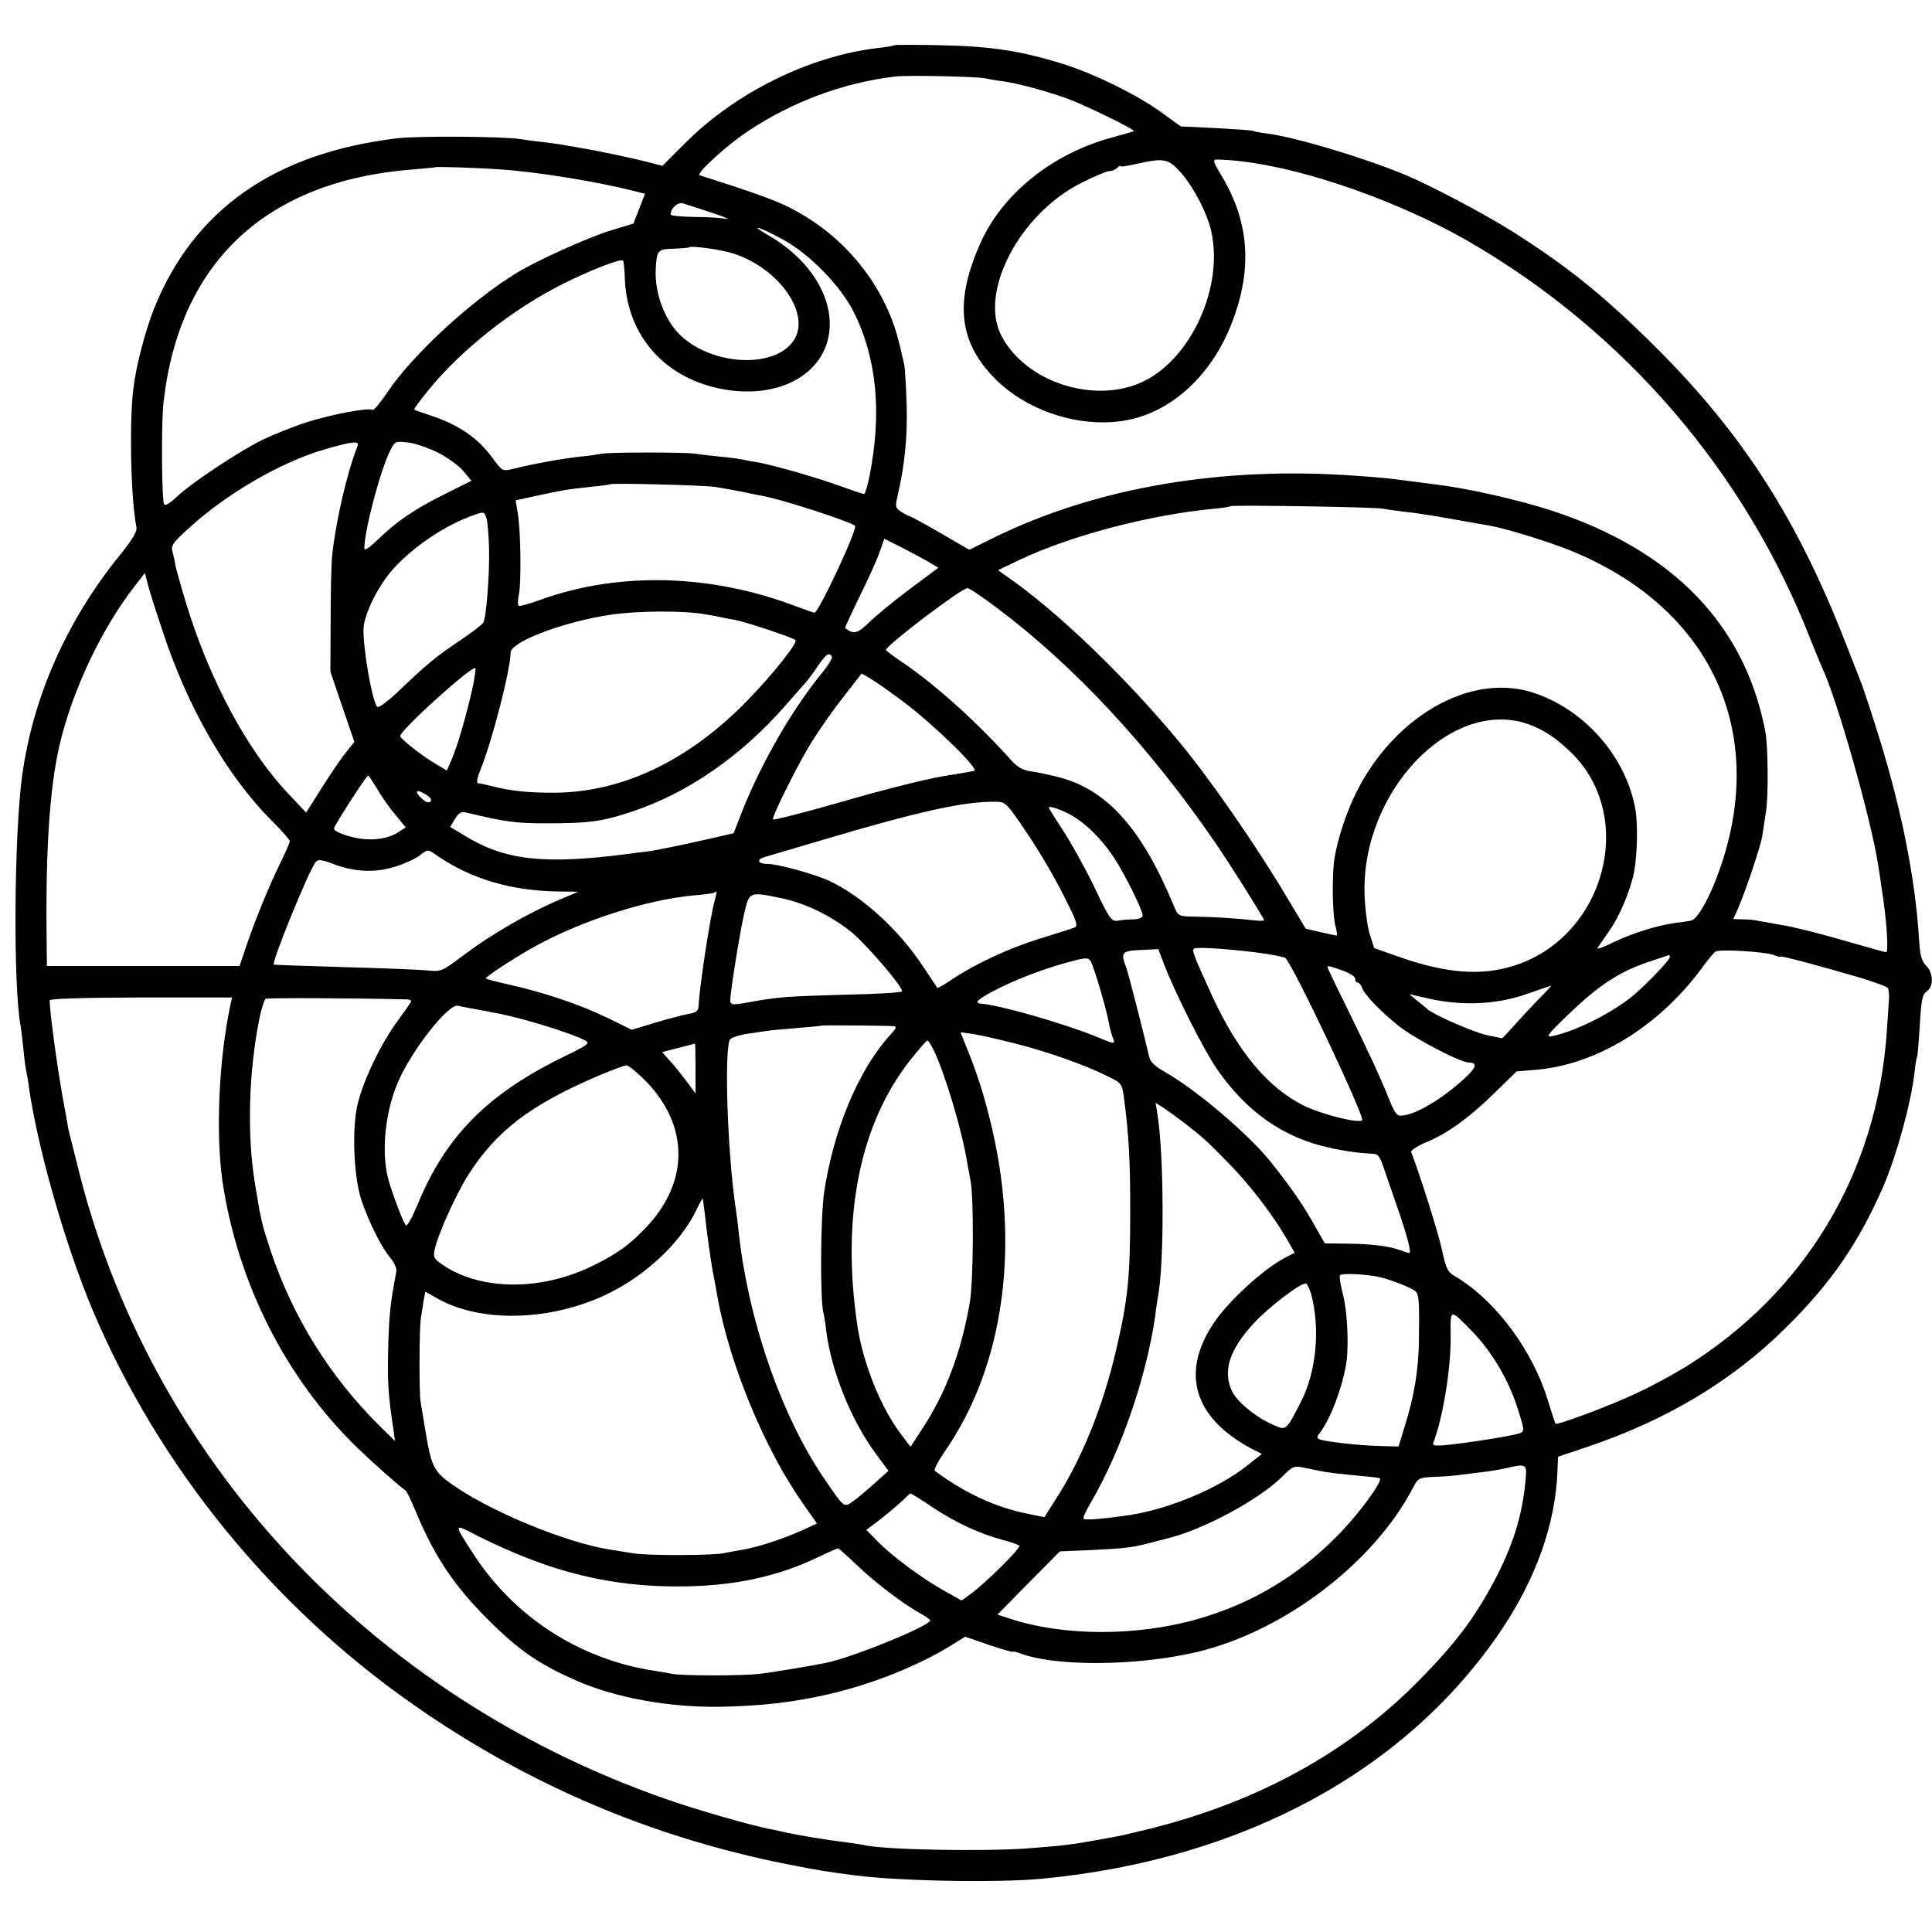 <?xml version="1.0" standalone="no"?>
<!DOCTYPE svg PUBLIC "-//W3C//DTD SVG 20010904//EN"
 "http://www.w3.org/TR/2001/REC-SVG-20010904/DTD/svg10.dtd">
<svg version="1.0" xmlns="http://www.w3.org/2000/svg"
 width="700pt" height="700pt" viewBox="0 0 700 700"
 preserveAspectRatio="xMidYMid meet">
<g transform="translate(0,700) scale(0.1,-0.1)"
fill="#000000" stroke="none">
<path d="M3239 6836 c-2 -2 -28 -7 -58 -10 -248 -29 -515 -161 -697 -343 l-84
-84 -57 15 c-63 16 -189 42 -250 52 -21 3 -45 8 -53 9 -8 2 -40 6 -70 10 -30
3 -68 8 -85 11 -59 10 -371 12 -445 3 -446 -53 -739 -259 -883 -620 -32 -83
-64 -204 -74 -289 -15 -124 -9 -397 11 -498 4 -17 -12 -44 -61 -105 -191 -236
-312 -509 -352 -792 -30 -210 -34 -772 -6 -914 2 -11 6 -48 10 -83 3 -35 8
-70 10 -78 2 -8 7 -35 10 -60 32 -223 132 -573 232 -810 241 -567 649 -1068
1159 -1425 412 -289 862 -481 1354 -579 111 -22 154 -29 250 -41 163 -21 521
-27 675 -12 727 69 1321 391 1664 900 127 189 196 384 204 576 l2 53 110 37
c283 96 518 236 711 426 166 163 267 309 357 515 48 111 100 299 113 409 3 31
8 59 10 62 2 3 6 55 10 115 5 91 9 111 25 122 26 18 24 67 -2 93 -16 16 -22
37 -25 83 -14 241 -69 510 -165 806 -22 69 -44 134 -49 145 -4 11 -25 63 -45
115 -179 465 -379 777 -699 1095 -184 183 -318 291 -519 418 -104 65 -290 163
-382 202 -151 63 -394 136 -502 151 -27 3 -51 8 -54 10 -4 2 -64 6 -134 10
l-127 6 -73 53 c-87 62 -229 132 -340 169 -156 50 -268 68 -451 72 -94 2 -173
2 -175 0z m331 -120 c14 -3 41 -8 61 -10 53 -7 154 -34 233 -62 66 -24 250
-114 244 -119 -2 -2 -38 -12 -82 -24 -212 -58 -391 -201 -471 -376 -98 -215
-83 -364 52 -499 123 -123 327 -183 492 -145 156 36 293 166 363 346 77 197
65 368 -36 536 -31 51 -33 60 -16 59 239 -5 627 -133 915 -299 563 -327 999
-835 1234 -1438 18 -44 36 -89 41 -100 54 -110 181 -559 205 -720 4 -22 10
-67 15 -100 16 -101 23 -215 14 -215 -5 0 -76 20 -159 44 -82 24 -182 49 -222
55 -39 7 -80 14 -90 16 -10 2 -33 4 -51 4 l-32 1 17 38 c26 59 82 225 88 263
3 19 9 57 13 85 10 57 8 241 -2 294 -74 387 -335 656 -774 800 -121 39 -299
80 -422 95 -8 1 -40 5 -70 9 -99 13 -114 15 -215 22 -487 36 -942 -42 -1312
-223 l-91 -45 -105 61 c-58 34 -109 61 -112 61 -3 0 -16 7 -29 15 -22 14 -23
19 -14 58 26 112 36 212 33 327 -2 69 -6 136 -9 150 -22 97 -30 125 -45 163
-70 181 -211 331 -391 415 -52 24 -144 56 -305 107 -16 4 98 109 174 159 162
108 345 176 536 199 42 5 295 0 325 -7z m709 -342 c47 -54 96 -148 110 -214
44 -200 -72 -456 -244 -541 -176 -86 -429 -5 -517 165 -82 159 67 442 291 554
46 23 91 42 100 42 9 0 22 5 29 12 7 7 12 9 12 6 0 -3 23 0 52 7 106 24 121
21 167 -31z m-2464 12 c132 -9 343 -43 478 -77 l44 -11 -21 -54 -21 -54 -85
-26 c-78 -24 -263 -107 -335 -151 -164 -99 -379 -297 -469 -431 -26 -39 -52
-70 -56 -67 -15 9 -153 -17 -242 -46 -47 -15 -119 -44 -160 -64 -85 -43 -246
-149 -302 -200 -41 -38 -52 -42 -54 -22 -7 78 -7 301 1 363 58 506 373 799
902 840 44 4 81 7 82 8 3 3 156 -2 238 -8z m765 -157 c47 -16 69 -25 50 -22
-19 4 -72 7 -117 7 -46 1 -83 4 -83 9 0 23 26 46 45 40 11 -3 58 -19 105 -34z
m257 -97 c97 -53 208 -167 256 -262 84 -168 103 -366 57 -597 -7 -35 -16 -63
-19 -63 -4 0 -43 13 -87 29 -79 29 -242 76 -299 86 -16 2 -41 7 -55 10 -14 3
-52 8 -85 11 -33 3 -71 8 -85 10 -36 6 -312 6 -341 0 -13 -3 -50 -8 -82 -11
-55 -6 -163 -25 -239 -44 -37 -9 -39 -8 -73 39 -54 74 -124 122 -229 156 -28
9 -53 18 -55 20 -2 2 22 35 55 75 117 143 302 289 479 378 98 50 214 95 222
87 3 -2 6 -33 7 -68 9 -208 148 -362 360 -399 220 -38 391 74 382 251 -6 113
-89 230 -218 305 -80 46 -41 36 49 -13z m-192 -47 c171 -48 296 -220 231 -318
-72 -109 -315 -90 -424 32 -50 57 -81 148 -76 230 4 65 7 68 65 70 29 1 54 3
56 5 7 6 100 -6 148 -19z m-1350 -703 c-37 -91 -78 -270 -91 -390 -4 -32 -6
-140 -6 -241 l-1 -184 43 -127 44 -128 -32 -40 c-18 -22 -57 -80 -87 -128
l-56 -88 -65 69 c-148 156 -285 412 -369 687 -19 62 -36 124 -39 138 -2 14 -7
37 -11 51 -6 23 2 34 60 86 135 124 335 240 492 285 104 30 127 32 118 10z
m290 -21 c35 -18 78 -48 94 -68 l29 -35 -96 -48 c-109 -54 -174 -98 -244 -166
-29 -28 -48 -41 -48 -31 0 64 59 288 95 357 16 31 19 32 61 27 25 -2 74 -19
109 -36z m1005 -125 c25 -4 68 -12 95 -17 28 -6 61 -13 75 -15 73 -13 318 -93
338 -109 11 -9 -132 -315 -147 -315 -3 0 -31 10 -61 21 -312 120 -648 129
-934 25 -38 -14 -72 -23 -76 -21 -5 3 -4 21 0 40 9 41 7 232 -4 296 l-8 46 73
16 c95 21 116 24 197 33 37 3 68 8 70 9 6 6 336 -3 382 -9z m2420 -79 c14 -3
52 -8 85 -12 51 -5 125 -18 310 -51 57 -11 201 -55 281 -87 500 -201 714 -637
554 -1130 -38 -116 -88 -210 -115 -213 -11 -2 -36 -6 -55 -8 -66 -9 -155 -37
-222 -69 -36 -18 -63 -28 -60 -22 3 5 21 31 39 57 40 55 80 149 94 221 11 58
14 175 4 226 -35 195 -192 369 -382 425 -222 64 -491 -91 -628 -363 -36 -72
-70 -175 -80 -242 -10 -64 -7 -210 4 -246 5 -18 7 -33 3 -33 -4 1 -30 6 -59
13 l-52 12 -69 115 c-109 184 -279 429 -387 559 -196 237 -442 474 -625 601
l-34 24 79 38 c184 87 465 161 695 184 36 3 67 8 69 10 6 5 522 -3 551 -9z
m-3238 -147 c2 -91 -10 -248 -21 -266 -3 -6 -43 -37 -88 -67 -87 -59 -115 -82
-222 -184 -36 -34 -69 -59 -74 -54 -18 18 -51 205 -50 281 1 53 53 158 108
219 77 84 189 159 295 196 34 12 35 11 43 -14 4 -14 8 -64 9 -111z m1586 -42
l42 -25 -102 -76 c-57 -42 -123 -97 -148 -121 -43 -42 -58 -46 -88 -21 -1 1
22 51 51 111 30 60 63 132 73 161 l18 51 56 -28 c30 -15 74 -39 98 -52z
m-2771 -248 c91 -281 236 -533 401 -697 34 -34 62 -66 62 -71 0 -4 -15 -40
-34 -78 -41 -83 -94 -213 -125 -306 l-23 -68 -349 0 -349 0 -1 88 c-4 296 8
512 37 666 39 208 154 461 288 630 l31 40 9 -35 c4 -19 28 -95 53 -169z m3023
79 c281 -210 553 -503 791 -849 53 -77 179 -277 179 -284 0 -3 -19 -3 -42 0
-61 7 -144 12 -211 13 -57 1 -58 1 -74 39 -116 280 -242 421 -417 466 -31 8
-76 18 -99 21 -30 4 -50 15 -71 38 -121 136 -275 275 -396 357 -33 22 -60 43
-60 45 0 16 272 223 295 224 6 1 53 -31 105 -70z m-1059 -24 c24 -4 53 -9 64
-12 11 -2 33 -7 48 -9 39 -7 210 -64 219 -73 10 -9 -83 -126 -175 -220 -209
-215 -449 -330 -691 -333 -97 -1 -166 6 -231 23 -22 5 -45 11 -52 11 -8 1 -5
18 9 52 43 108 108 362 108 421 0 40 193 113 365 138 93 14 260 15 336 2z
m463 -154 c3 -5 -14 -33 -38 -62 -108 -133 -217 -323 -286 -496 l-32 -82 -87
-20 c-97 -22 -194 -42 -225 -46 -12 -1 -43 -5 -71 -9 -303 -39 -444 -24 -591
66 l-53 32 17 28 c12 21 23 28 37 25 146 -35 181 -40 295 -40 154 0 201 6 312
43 200 67 394 201 553 383 33 38 67 76 75 85 8 9 28 36 44 60 29 42 40 50 50
33z m-1304 -123 c-23 -100 -52 -199 -74 -251 l-17 -39 -40 24 c-51 30 -128 91
-129 101 -1 20 247 245 272 247 3 0 -2 -37 -12 -82z m1565 -42 c110 -83 274
-243 255 -249 -8 -2 -60 -11 -116 -20 -55 -9 -216 -49 -357 -90 -142 -41 -257
-70 -257 -66 0 18 91 200 141 281 30 48 83 123 118 167 l63 81 37 -22 c20 -12
72 -49 116 -82z m2263 -80 c55 -20 99 -49 154 -102 241 -234 122 -672 -210
-774 -117 -36 -240 -27 -410 32 l-93 33 -16 50 c-9 28 -17 92 -19 145 -11 375
316 714 594 616z m-4172 -233 c15 -27 44 -69 66 -94 l38 -47 -25 -16 c-51 -34
-131 -36 -207 -7 -16 6 -28 14 -28 19 0 9 117 192 124 192 2 0 16 -21 32 -47z
m194 -47 c-6 -6 -17 -3 -30 9 -30 27 -24 39 10 18 19 -11 26 -21 20 -27z
m2162 -116 c43 -63 102 -164 132 -225 49 -96 53 -111 38 -116 -9 -4 -64 -21
-122 -39 -113 -35 -230 -89 -317 -146 -29 -20 -55 -35 -57 -33 -1 2 -25 37
-52 78 -88 133 -220 253 -338 309 -58 26 -187 62 -228 62 -31 0 -38 16 -10 24
9 3 116 34 237 70 327 97 496 134 605 131 33 0 39 -6 112 -115z m160 66 c52
-29 109 -86 152 -150 40 -60 106 -193 106 -213 0 -8 -13 -13 -32 -14 -18 0
-44 -2 -58 -5 -23 -3 -30 6 -86 124 -34 70 -85 162 -113 204 -28 43 -51 79
-51 82 0 8 45 -7 82 -28z m-2297 -147 c125 -85 270 -127 440 -129 l70 -1 -68
-29 c-108 -45 -246 -125 -341 -196 -86 -65 -87 -65 -139 -60 -28 3 -164 8
-302 12 -137 4 -251 8 -253 9 -9 8 129 346 152 372 9 10 22 9 62 -7 80 -30
152 -33 226 -10 35 11 74 29 88 40 31 24 29 24 65 -1z m1005 -160 c-17 -59
-56 -316 -59 -385 -1 -17 -9 -23 -38 -28 -21 -4 -75 -18 -121 -32 l-83 -25
-92 45 c-99 48 -235 93 -359 120 -43 10 -78 19 -78 21 0 7 112 80 180 117 171
94 403 168 575 184 39 3 72 8 74 10 9 9 9 3 1 -27z m244 6 c84 -18 173 -61
247 -119 54 -43 192 -203 187 -218 -2 -4 -95 -10 -208 -12 -206 -6 -239 -8
-339 -26 -78 -14 -78 -14 -74 23 12 96 36 240 50 300 18 77 18 77 137 52z
m1711 -195 c55 -7 105 -16 112 -21 28 -24 289 -576 278 -588 -13 -12 -145 21
-211 53 -130 65 -238 194 -331 395 -68 149 -75 166 -67 174 7 6 104 1 219 -13z
m-330 -37 c38 -102 145 -315 194 -386 107 -155 241 -249 406 -285 57 -13 118
-21 156 -22 21 0 28 -8 41 -47 9 -27 32 -93 51 -148 36 -104 52 -165 43 -165
-2 0 -16 4 -29 9 -41 16 -107 24 -194 25 l-83 1 -45 79 c-39 69 -83 131 -150
215 -81 102 -275 266 -386 328 -33 19 -52 36 -55 53 -23 98 -75 300 -83 323
-22 56 -17 62 52 65 l64 3 18 -48z m2211 27 c13 -5 24 -8 24 -6 0 5 142 -33
295 -78 49 -15 92 -31 95 -36 4 -6 5 -25 4 -43 -1 -17 -5 -71 -8 -118 -36
-510 -296 -942 -728 -1211 -46 -28 -128 -73 -183 -98 -96 -45 -284 -115 -289
-108 -2 1 -13 37 -26 78 -55 186 -191 369 -340 457 -25 14 -31 28 -45 92 -12
59 -79 271 -112 357 -2 6 21 21 51 34 77 31 157 88 251 180 l80 78 70 6 c217
18 442 155 597 363 23 32 47 61 53 65 13 10 180 0 211 -12z m-376 -8 c0 -10
-78 -92 -128 -135 -75 -64 -209 -132 -297 -151 -26 -5 -20 4 56 77 108 104
182 154 284 189 44 15 81 27 83 28 1 0 2 -4 2 -8z m-2092 -29 c16 -41 54 -173
59 -207 3 -16 9 -40 14 -53 11 -28 11 -28 -59 1 -112 46 -347 114 -414 119
-30 2 -21 13 41 46 71 38 172 77 261 102 85 23 86 23 98 -8z m905 -19 c26 -9
47 -22 47 -30 0 -8 4 -14 9 -14 5 0 12 -8 15 -17 9 -26 62 -82 131 -138 58
-47 226 -135 258 -135 30 0 26 -17 -11 -52 -80 -75 -176 -134 -230 -140 -20
-3 -27 6 -48 57 -33 82 -76 175 -156 338 -38 76 -68 140 -68 142 0 7 2 7 53
-11z m710 -106 c-28 -29 -69 -73 -90 -97 l-40 -43 -54 11 c-47 10 -185 70
-214 92 -5 5 -23 19 -40 33 l-29 24 79 -18 c119 -25 239 -19 345 18 47 16 87
30 90 31 2 0 -19 -23 -47 -51z m-4738 -18 c-42 -195 -54 -466 -29 -640 55
-368 228 -712 488 -965 57 -55 155 -142 175 -155 5 -3 23 -41 41 -85 64 -153
136 -261 255 -380 114 -114 186 -164 323 -224 143 -63 339 -98 522 -95 149 3
264 16 390 45 157 36 318 100 439 173 l58 36 87 -30 c47 -16 86 -27 86 -25 0
3 11 0 25 -5 129 -49 421 -47 640 4 318 75 646 325 788 602 15 28 20 31 74 33
32 1 69 4 83 6 14 2 50 6 80 10 30 3 73 10 95 15 77 18 78 17 72 -47 -12 -127
-47 -237 -114 -363 -72 -135 -142 -227 -273 -360 -254 -257 -577 -436 -970
-535 -52 -13 -108 -26 -125 -29 -162 -30 -179 -32 -320 -43 -168 -12 -528 -5
-595 12 -8 2 -37 6 -65 10 -66 8 -159 23 -215 35 -25 6 -54 12 -65 14 -63 12
-272 72 -373 108 -1076 376 -1874 1237 -2132 2298 -5 19 -14 55 -20 80 -7 25
-14 54 -15 65 -2 11 -10 58 -19 105 -20 114 -46 304 -46 345 0 7 114 10 330
11 l331 0 -6 -26z m638 19 c9 0 17 -3 17 -6 0 -3 -23 -36 -50 -73 -58 -78
-121 -209 -143 -295 -23 -89 -16 -270 13 -355 28 -81 71 -168 104 -207 14 -17
24 -39 22 -49 -2 -10 -6 -36 -10 -56 -13 -70 -18 -133 -20 -248 -2 -104 1
-147 20 -273 l5 -38 -54 53 c-182 180 -316 396 -396 635 -33 101 -34 103 -57
243 -30 181 -23 414 18 610 7 30 16 58 20 61 7 4 298 3 511 -2z m237 -33 c32
-6 45 -8 105 -20 93 -19 258 -71 304 -95 20 -11 14 -16 -79 -61 -274 -134
-425 -287 -526 -532 -25 -59 -40 -85 -45 -76 -12 18 -56 136 -64 173 -24 98
-8 244 39 349 50 114 182 281 215 272 9 -2 32 -7 51 -10z m1529 -64 c11 -2 7
-10 -11 -29 -115 -124 -208 -344 -242 -573 -13 -89 -15 -384 -3 -435 3 -11 8
-42 11 -70 19 -145 90 -321 179 -442 l46 -62 -51 -46 c-28 -25 -63 -55 -78
-65 -32 -23 -31 -24 -102 80 -159 232 -280 585 -313 909 -2 19 -6 50 -9 70
-31 204 -43 593 -20 616 8 7 37 16 66 20 29 4 60 9 69 10 8 2 55 6 105 10 49
4 90 8 91 9 3 2 241 0 262 -2z m436 -62 c122 -31 252 -77 335 -118 54 -26 55
-28 62 -77 18 -136 23 -227 23 -410 0 -245 -8 -322 -52 -510 -48 -205 -125
-395 -221 -542 l-38 -60 -64 13 c-113 23 -226 75 -333 155 -5 3 12 35 36 70
217 312 277 757 162 1209 -24 97 -46 163 -84 258 l-21 52 43 -6 c23 -3 92 -19
152 -34z m-291 -27 c40 -83 102 -291 120 -403 3 -19 9 -48 12 -65 13 -67 11
-363 -2 -443 -31 -178 -85 -324 -168 -452 l-47 -72 -34 45 c-74 97 -139 259
-159 397 -58 392 9 727 192 959 31 39 59 71 62 71 4 0 14 -17 24 -37z m-864
-64 l0 -91 -36 49 c-20 26 -47 60 -61 74 l-24 27 58 15 c32 8 59 15 61 16 1 1
2 -40 2 -90z m-180 -46 c157 -162 157 -365 2 -529 -61 -64 -102 -94 -188 -137
-187 -94 -406 -95 -547 -2 -35 24 -38 29 -32 58 12 56 77 199 122 271 103 160
224 252 468 357 50 21 97 39 105 39 7 0 39 -26 70 -57z m1945 -147 c74 -57 89
-71 166 -150 77 -78 162 -189 213 -278 l27 -47 -33 -17 c-77 -39 -203 -154
-258 -234 -124 -182 -76 -346 133 -458 l39 -20 -57 -45 c-102 -80 -278 -154
-420 -176 -94 -14 -163 -20 -169 -14 -3 3 8 28 25 57 111 189 203 458 235 681
3 28 8 59 10 70 23 124 21 509 -2 656 l-7 43 29 -18 c16 -11 47 -33 69 -50z
m-1731 -336 c6 -61 23 -181 31 -220 3 -14 10 -51 15 -82 44 -242 170 -546 306
-741 l54 -77 -52 -24 c-69 -31 -162 -62 -218 -71 -25 -4 -54 -10 -65 -12 -35
-9 -278 -10 -330 -1 -27 4 -64 10 -82 13 -162 25 -438 139 -577 238 -65 46
-74 65 -96 201 -6 39 -14 82 -16 96 -6 35 -5 269 1 305 3 17 7 45 10 63 l6 32
46 -26 c155 -86 400 -81 602 12 143 66 274 187 332 306 12 26 24 47 25 45 1
-1 4 -27 8 -57z m2429 -224 c48 -8 139 -44 149 -58 9 -15 11 -41 9 -174 -1
-106 -17 -203 -53 -317 l-21 -68 -72 2 c-73 2 -189 15 -214 24 -9 4 -10 9 -3
18 39 49 80 152 98 247 12 61 7 193 -10 259 -9 34 -14 66 -11 70 4 8 72 6 128
-3z m-233 -63 c34 -123 20 -282 -36 -391 -54 -106 -54 -106 -100 -85 -64 28
-132 84 -150 122 -35 73 -10 151 80 248 52 56 165 143 187 143 4 0 13 -17 19
-37z m588 -141 c67 -70 127 -171 158 -267 29 -90 29 -92 7 -99 -35 -10 -172
-32 -257 -41 -50 -5 -58 -3 -52 10 34 89 63 266 62 382 -1 104 -5 104 82 15z
m-548 -503 c25 -5 81 -11 125 -15 44 -4 82 -8 84 -10 12 -11 -76 -130 -154
-209 -144 -146 -310 -245 -505 -301 -221 -63 -485 -63 -680 1 l-46 15 113 115
113 114 117 5 c121 6 148 9 218 28 22 6 45 11 50 13 131 30 341 143 425 229
30 31 40 35 65 30 17 -3 50 -10 75 -15z m-1407 -133 c84 -55 164 -92 252 -116
28 -7 53 -16 58 -20 8 -7 -114 -128 -173 -173 l-36 -26 -64 36 c-78 43 -191
127 -243 181 l-38 39 53 40 c29 23 64 53 78 66 14 14 27 26 28 26 2 1 41 -23
85 -53z m-1478 -179 c181 -72 356 -105 550 -105 198 0 361 34 513 108 34 16
65 30 68 30 3 0 33 -27 68 -60 65 -63 171 -143 231 -176 19 -10 35 -22 35 -25
0 -20 -283 -135 -378 -154 -65 -13 -192 -34 -242 -40 -65 -7 -273 -7 -313 0
-15 3 -54 10 -88 15 -261 46 -489 197 -632 417 -76 117 -76 115 16 67 45 -23
123 -58 172 -77z"/>
</g>
</svg>
